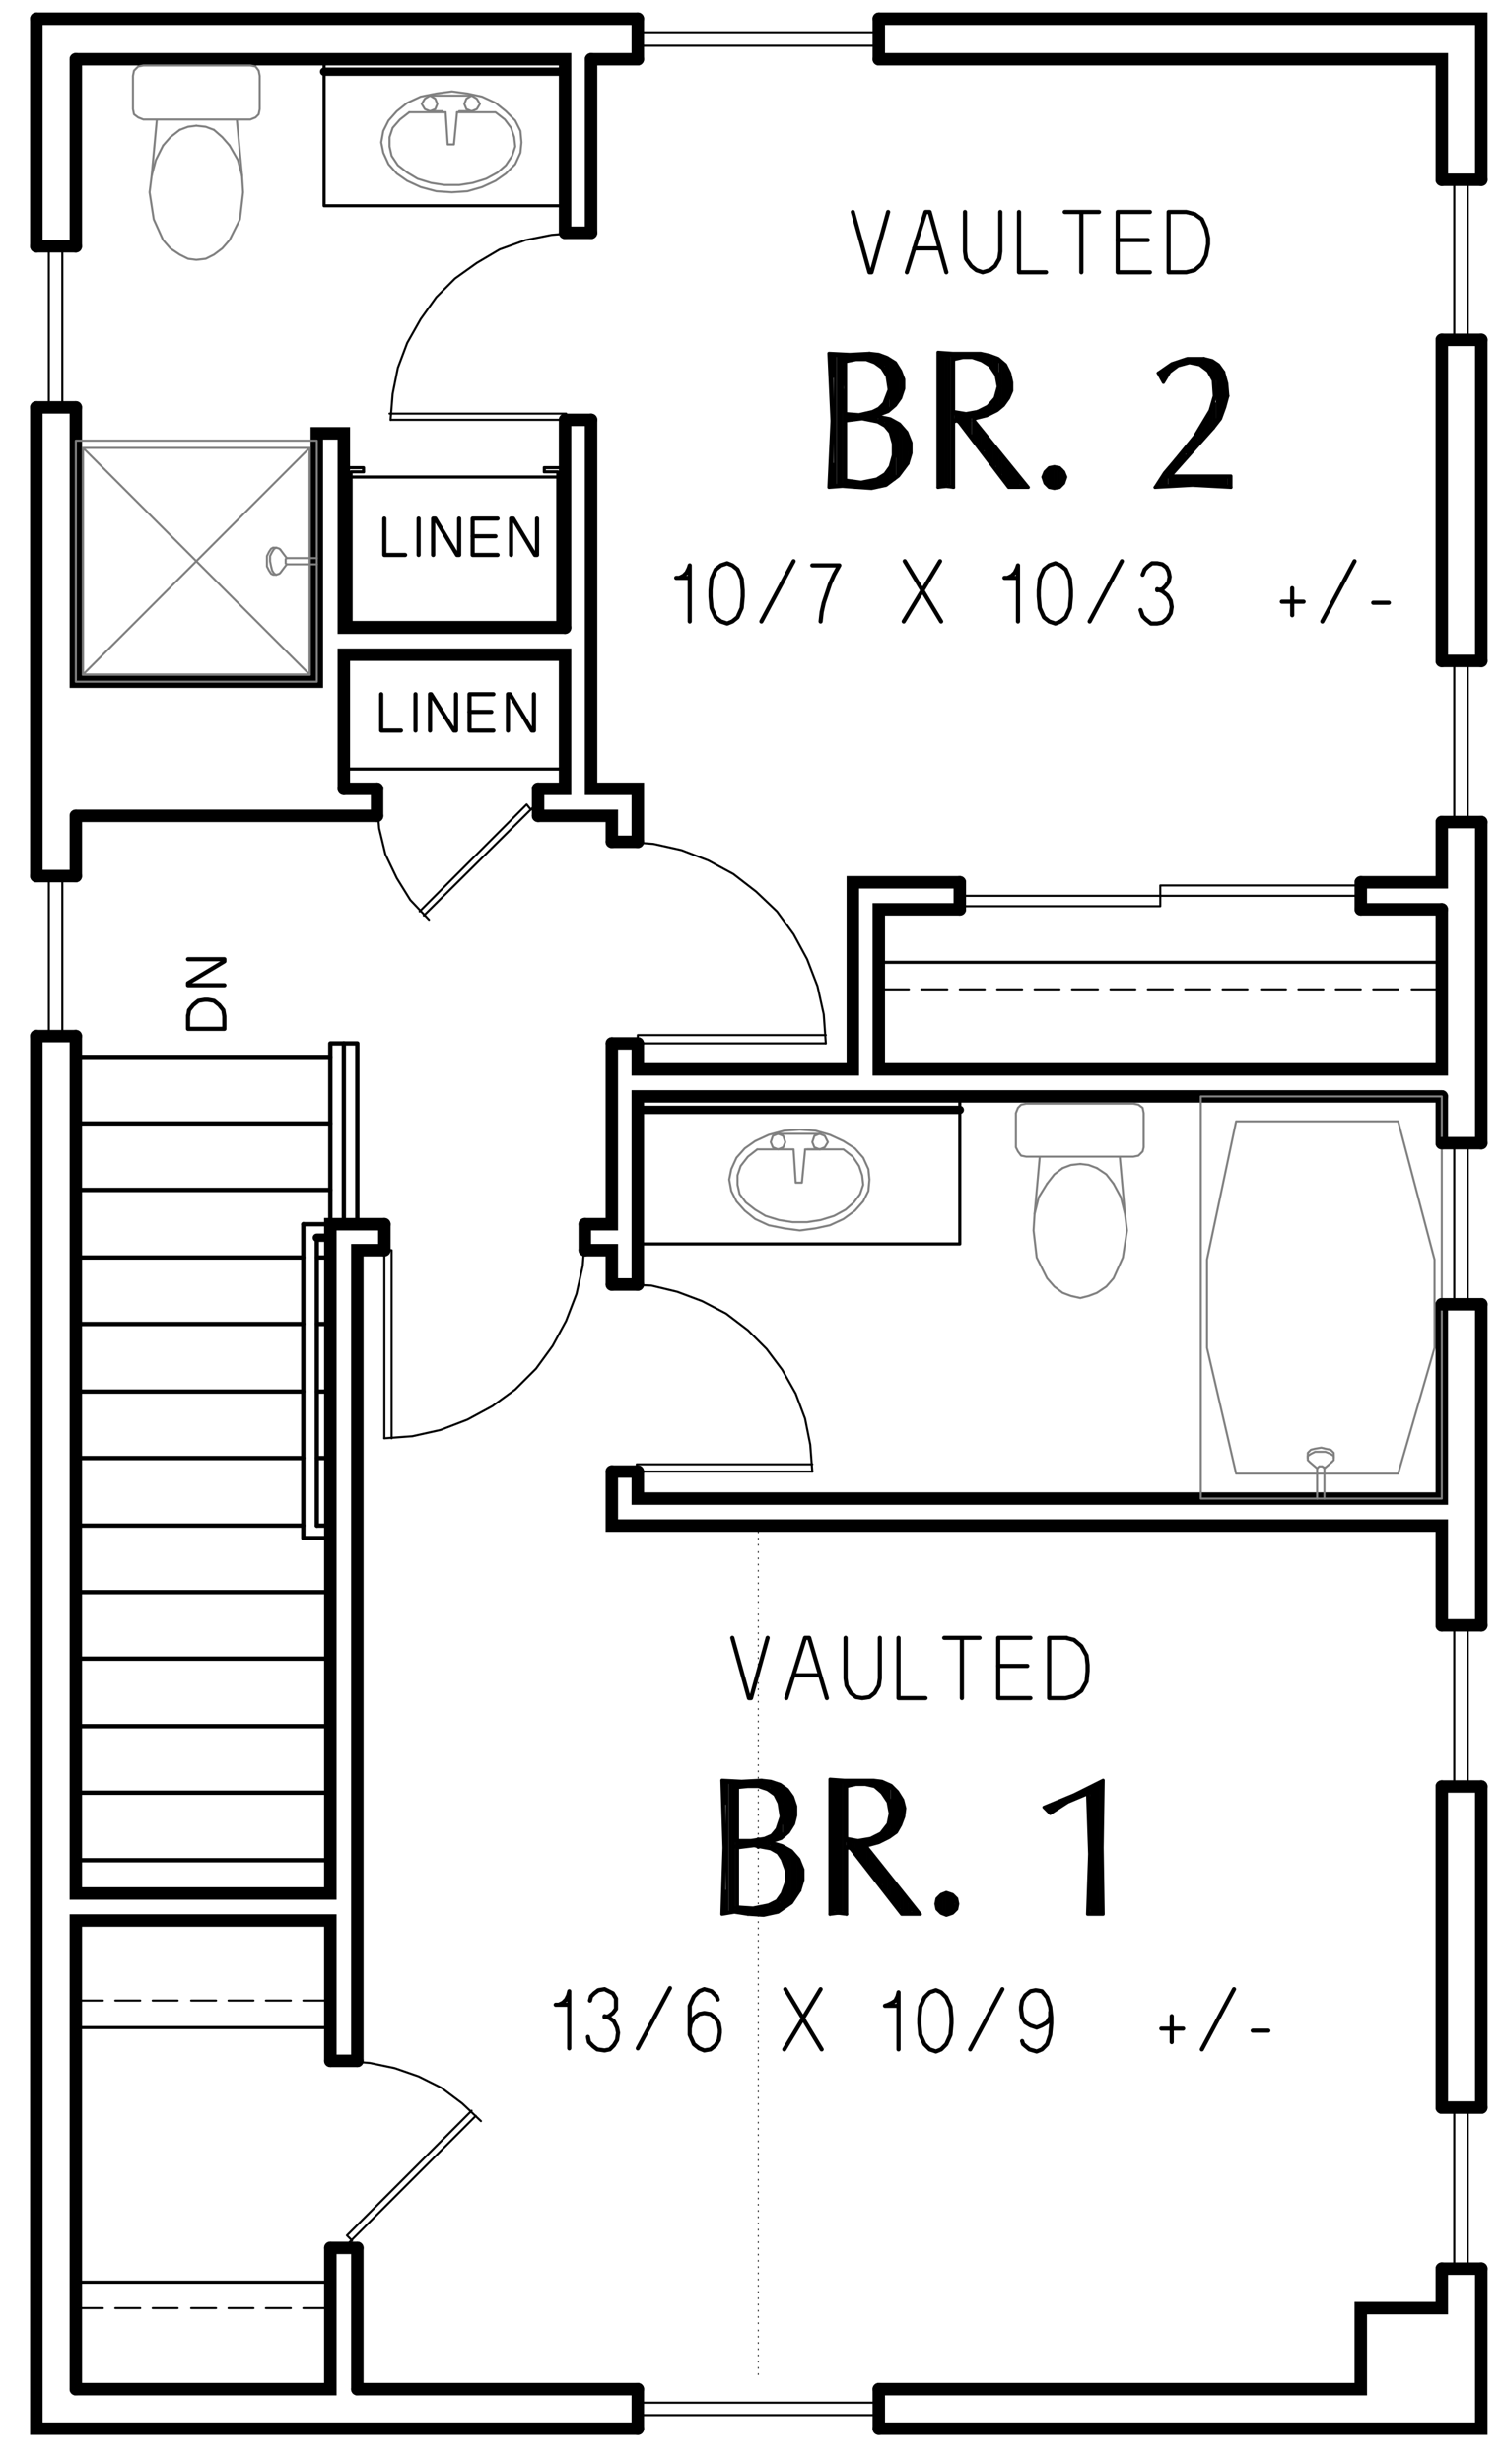 <?xml version="1.0" encoding="utf-8"?>
<!-- Generator: Adobe Illustrator 26.5.3, SVG Export Plug-In . SVG Version: 6.00 Build 0)  -->
<svg version="1.1" id="Layer_1" xmlns="http://www.w3.org/2000/svg" xmlns:xlink="http://www.w3.org/1999/xlink" x="0px" y="0px"
	 viewBox="0 0 173.4 284.52" style="enable-background:new 0 0 173.4 284.52;" xml:space="preserve">
<style type="text/css">
	.st0{fill:none;stroke:#999999;stroke-width:0.25;stroke-linecap:round;stroke-linejoin:round;stroke-miterlimit:10;}
	.st1{fill-rule:evenodd;clip-rule:evenodd;fill:#808080;}
	.st2{fill:none;stroke:#000000;stroke-width:1.44;stroke-linecap:round;stroke-miterlimit:10;}
	.st3{fill:none;stroke:#000000;stroke-width:0.5;stroke-linecap:round;stroke-miterlimit:10;}
	.st4{fill:none;stroke:#000000;stroke-width:0.5;stroke-linecap:round;stroke-linejoin:round;stroke-miterlimit:10;}
	.st5{fill:none;stroke:#000000;stroke-width:0.24;stroke-linecap:round;stroke-linejoin:round;stroke-miterlimit:10;}
	.st6{fill:none;stroke:#808080;stroke-width:0.24;stroke-linecap:round;stroke-linejoin:round;stroke-miterlimit:10;}
	.st7{fill:none;stroke:#000000;stroke-width:0.36;stroke-linecap:round;stroke-linejoin:round;stroke-miterlimit:10;}
	.st8{fill:none;stroke:#000000;stroke-width:0.96;stroke-linecap:round;stroke-linejoin:round;stroke-miterlimit:10;}
	.st9{fill:none;stroke:#000000;stroke-width:0.48;stroke-linecap:round;stroke-linejoin:round;stroke-miterlimit:10;}
	.st10{fill:none;stroke:#000000;stroke-width:0.25;stroke-linecap:round;stroke-linejoin:round;stroke-miterlimit:10;}
	.st11{fill-rule:evenodd;clip-rule:evenodd;}
	.st12{fill:none;stroke:#6EDD6E;stroke-width:1.8;stroke-linecap:round;stroke-linejoin:round;stroke-miterlimit:10;}
	.st13{fill:none;stroke:#000000;stroke-width:0.1;stroke-linecap:round;stroke-linejoin:round;stroke-miterlimit:10;}
	.st14{fill:none;stroke:#000000;stroke-width:1.44;stroke-linecap:round;stroke-linejoin:round;stroke-miterlimit:10;}
</style>
<line class="st2" x1="4.2" y1="2.16" x2="73.68" y2="2.16"/>
<polyline class="st2" points="101.52,2.16 171.12,2.16 171.12,20.76 "/>
<path class="st2" d="M171.12,206.28v37.08 M171.12,150.6v37.08 M171.12,94.92V132 M171.12,39.24v37.08"/>
<polyline class="st2" points="171.12,261.96 171.12,280.44 101.52,280.44 "/>
<polyline class="st2" points="73.68,280.44 4.2,280.44 4.2,119.64 "/>
<path class="st2" d="M4.2,28.44V2.16 M4.2,101.16V47.04"/>
<polyline class="st2" points="8.76,275.88 8.76,221.76 38.16,221.76 38.16,237.96 "/>
<polyline class="st2" points="38.16,259.56 38.16,275.88 8.76,275.88 "/>
<line class="st2" x1="41.28" y1="275.88" x2="73.68" y2="275.88"/>
<polyline class="st2" points="101.52,275.88 157.2,275.88 157.2,266.52 166.56,266.52 166.56,261.96 "/>
<line class="st2" x1="166.56" y1="243.36" x2="166.56" y2="206.28"/>
<polyline class="st2" points="166.56,187.68 166.56,176.16 70.68,176.16 70.68,169.92 "/>
<polyline class="st2" points="70.68,148.32 70.68,144.36 67.56,144.36 "/>
<polyline class="st2" points="44.4,144.36 41.28,144.36 41.28,237.96 "/>
<line class="st2" x1="41.28" y1="259.56" x2="41.28" y2="275.88"/>
<polyline class="st2" points="8.76,6.84 65.28,6.84 65.28,26.88 "/>
<path class="st2" d="M68.28,6.84h5.4 M65.28,48.48v24"/>
<polyline class="st2" points="101.52,6.84 166.56,6.84 166.56,20.76 "/>
<line class="st2" x1="166.56" y1="39.24" x2="166.56" y2="76.32"/>
<polyline class="st2" points="166.56,94.92 166.56,101.88 157.2,101.88 "/>
<polyline class="st2" points="110.88,101.88 98.52,101.88 98.52,123.48 73.68,123.48 73.68,120.48 "/>
<polyline class="st2" points="73.68,97.2 73.68,91.08 68.28,91.08 68.28,48.48 "/>
<path class="st2" d="M8.76,6.84v21.6 M68.28,26.88V6.84"/>
<polyline class="st2" points="8.76,47.04 8.76,78.72 36.6,78.72 36.6,50.04 39.72,50.04 39.72,72.48 65.28,72.48 "/>
<line class="st2" x1="43.56" y1="94.2" x2="8.76" y2="94.2"/>
<polyline class="st2" points="62.16,94.2 70.68,94.2 70.68,97.2 "/>
<polyline class="st2" points="70.68,120.48 70.68,141.36 67.56,141.36 "/>
<polyline class="st2" points="44.4,141.36 38.16,141.36 38.16,218.64 8.76,218.64 8.76,119.64 "/>
<line class="st2" x1="8.76" y1="101.16" x2="8.76" y2="94.2"/>
<polyline class="st2" points="39.72,91.08 39.72,75.6 65.28,75.6 65.28,91.08 62.16,91.08 "/>
<line class="st2" x1="43.56" y1="91.08" x2="39.72" y2="91.08"/>
<polyline class="st2" points="166.56,105 166.56,123.48 101.52,123.48 101.52,105 110.88,105 "/>
<path class="st2" d="M166.56,126.6v5.4 M157.2,105h9.36"/>
<polyline class="st2" points="166.56,150.6 166.56,173.04 73.68,173.04 73.68,169.92 "/>
<polyline class="st2" points="73.68,148.32 73.68,126.6 166.56,126.6 "/>
<rect x="73.68" y="3.72" class="st5" width="27.84" height="1.56"/>
<path class="st2" d="M73.68,2.16v4.68 M101.52,2.16v4.68"/>
<rect x="73.68" y="277.44" class="st5" width="27.84" height="1.44"/>
<path class="st2" d="M73.68,280.44v-4.56 M101.52,280.44v-4.56"/>
<line class="st7" x1="166.56" y1="111.12" x2="101.52" y2="111.12"/>
<path class="st5" d="M158.64,114.24h2.88 M154.32,114.24h2.88 M150,114.24h2.88 M145.68,114.24h2.88 M141.24,114.24h2.88
	 M136.92,114.24h2.88 M132.6,114.24h2.88 M128.28,114.24h2.88 M123.84,114.24h3 M119.52,114.24h2.88 M115.2,114.24h2.88
	 M110.88,114.24h2.88 M106.44,114.24h3 M101.52,114.24H105"/>
<line class="st5" x1="163.08" y1="114.24" x2="166.56" y2="114.24"/>
<polygon class="st5" points="134.04,102.24 157.2,102.24 157.2,103.44 110.88,103.44 110.88,104.64 134.04,104.64 "/>
<path class="st2" d="M110.88,101.88V105 M157.2,101.88V105"/>
<polyline class="st5" points="95.4,120.48 95.16,117.12 94.44,113.88 93.24,110.76 91.68,107.88 89.76,105.24 87.36,102.96 
	84.72,100.92 81.84,99.36 78.72,98.16 75.48,97.44 72.24,97.2 "/>
<line class="st5" x1="72.24" y1="120.48" x2="95.4" y2="120.48"/>
<polyline class="st5" points="95.4,119.52 73.68,119.52 73.68,120.48 "/>
<path class="st2" d="M73.68,97.2h-3 M73.68,120.48h-3"/>
<polyline class="st5" points="44.4,166.08 47.64,165.84 50.88,165.12 54,163.92 56.88,162.36 59.52,160.44 61.92,158.04 
	63.84,155.4 65.4,152.52 66.6,149.4 67.32,146.16 67.56,142.92 "/>
<line class="st5" x1="44.4" y1="142.92" x2="44.4" y2="166.08"/>
<polyline class="st5" points="45.24,166.08 45.24,144.36 44.28,144.36 "/>
<path class="st2" d="M67.56,144.36v-3 M44.4,144.36v-3"/>
<polyline class="st5" points="93.84,169.92 93.6,166.8 93,163.8 91.92,160.92 90.36,158.16 88.56,155.76 86.4,153.6 83.88,151.68 
	81.12,150.24 78.24,149.16 75.24,148.44 72.24,148.32 "/>
<line class="st5" x1="72.24" y1="169.92" x2="93.84" y2="169.92"/>
<polyline class="st5" points="93.84,169.08 73.56,169.08 73.56,169.92 "/>
<path class="st2" d="M73.68,148.32h-3 M73.68,169.92h-3"/>
<line class="st6" x1="9.6" y1="51.72" x2="35.76" y2="77.88"/>
<polyline class="st6" points="35.76,51.72 9.6,77.88 35.76,77.88 "/>
<polyline class="st6" points="9.6,77.88 9.6,51.72 35.76,51.72 35.76,77.88 "/>
<rect x="8.76" y="50.88" class="st6" width="27.84" height="27.84"/>
<polyline class="st7" points="37.44,6.84 37.44,23.76 65.28,23.76 "/>
<line class="st8" x1="65.28" y1="8.28" x2="37.44" y2="8.28"/>
<polyline class="st6" points="52.8,12.96 52.44,16.68 51.72,16.68 51.48,12.96 "/>
<polyline class="st6" points="47.28,12.96 46.2,13.8 45.36,14.76 45,15.84 45,16.92 45.24,18 45.96,19.08 47.04,19.92 48.24,20.64 
	49.8,21.12 51.36,21.36 53.04,21.36 54.6,21.12 56.16,20.64 57.48,19.92 58.44,19.08 59.16,18 59.52,16.92 59.4,15.84 59.04,14.76 
	58.32,13.8 57.24,12.96 52.8,12.96 "/>
<path class="st6" d="M49.56,11.04h5.04 M49.56,12.84h1.56 M54.6,12.84h-1.56 M47.28,12.96h4.2"/>
<polygon class="st6" points="54.48,12.84 55.08,12.6 55.44,12 55.08,11.4 54.48,11.04 53.88,11.4 53.64,12 53.88,12.6 "/>
<polygon class="st6" points="49.68,12.84 50.28,12.6 50.52,12 50.28,11.4 49.68,11.04 49.08,11.4 48.72,12 49.08,12.6 "/>
<polygon class="st6" points="60.24,16.44 60.12,15.12 59.52,13.92 58.44,12.84 57.24,11.88 55.68,11.16 54,10.8 52.2,10.56 
	50.4,10.8 48.6,11.16 47.04,11.88 45.84,12.84 44.88,13.92 44.28,15.12 44.04,16.44 44.28,17.64 44.88,18.96 45.84,20.04 
	47.04,20.88 48.6,21.6 50.4,22.08 52.2,22.2 54,22.08 55.68,21.6 57.24,20.88 58.44,20.04 59.52,18.96 60.12,17.64 "/>
<polyline class="st6" points="27.36,13.8 28.92,13.8 29.52,13.56 29.88,13.2 30,12.6 30,8.76 29.88,8.16 29.52,7.68 28.92,7.56 
	16.56,7.56 15.96,7.68 15.48,8.16 15.36,8.76 15.36,12.6 15.48,13.2 15.96,13.56 16.56,13.8 18.12,13.8 17.52,20.28 17.28,22.2 
	17.76,25.32 18.84,27.72 19.68,28.68 20.76,29.4 21.72,29.88 22.68,30 23.76,29.88 24.72,29.4 25.68,28.68 26.52,27.72 27.72,25.32 
	28.08,22.2 27.96,20.28 27.36,13.8 18.12,13.8 "/>
<polyline class="st6" points="18.84,16.8 18,18.48 17.52,20.28 "/>
<polyline class="st6" points="20.76,15 19.68,15.84 18.84,16.8 "/>
<polyline class="st6" points="22.68,14.52 21.72,14.64 20.76,15 "/>
<polyline class="st6" points="24.72,15 23.76,14.64 22.68,14.52 "/>
<polyline class="st6" points="26.52,16.8 25.68,15.84 24.72,15 "/>
<polyline class="st6" points="27.96,20.28 27.48,18.48 26.52,16.8 "/>
<rect x="138.72" y="126.6" class="st6" width="27.84" height="46.44"/>
<polygon class="st6" points="161.52,129.48 165.72,145.44 165.72,155.64 161.52,170.16 142.8,170.16 139.44,155.64 139.44,145.44 
	142.8,129.48 "/>
<polyline class="st6" points="154.08,168 154.08,167.76 153.72,167.4 153.12,167.28 152.64,167.16 151.92,167.28 151.44,167.4 
	151.08,167.76 151.08,168.36 "/>
<line class="st6" x1="154.08" y1="168.36" x2="154.08" y2="168"/>
<polyline class="st6" points="153,169.56 153,169.44 152.88,169.44 152.76,169.32 152.4,169.32 152.28,169.44 152.16,169.56 "/>
<polyline class="st6" points="153.84,168.84 154.08,168.6 154.08,168.12 153.72,167.88 153.12,167.64 151.92,167.64 151.44,167.88 
	151.08,168.12 151.08,168.6 151.32,168.84 152.16,169.56 "/>
<path class="st6" d="M153,173.04v-3.48 M152.16,173.04v-3.48 M153,169.56l0.84-0.72"/>
<polyline class="st7" points="73.68,143.64 110.88,143.64 110.88,126.6 "/>
<polyline class="st6" points="129.36,133.56 130.92,133.56 131.52,133.44 132,132.96 132.12,132.48 132.12,128.52 132,127.92 
	131.52,127.56 130.92,127.44 118.56,127.44 117.96,127.56 117.6,127.92 117.36,128.52 117.36,132.48 117.6,132.96 117.96,133.44 
	118.56,133.56 120.12,133.56 119.52,140.16 119.4,142.08 119.76,145.2 120.96,147.6 121.8,148.56 122.76,149.28 123.72,149.64 
	124.8,149.88 125.76,149.64 126.72,149.28 127.8,148.56 128.64,147.6 129.72,145.2 130.2,142.08 129.96,140.16 129.36,133.56 
	120.12,133.56 "/>
<polyline class="st6" points="120.96,136.68 120,138.24 119.52,140.16 "/>
<polyline class="st6" points="122.76,134.88 121.8,135.6 120.96,136.68 "/>
<polyline class="st6" points="124.8,134.4 123.72,134.52 122.76,134.88 "/>
<polyline class="st6" points="126.72,134.88 125.76,134.52 124.8,134.4 "/>
<polyline class="st6" points="128.64,136.68 127.8,135.6 126.72,134.88 "/>
<polyline class="st6" points="129.96,140.16 129.48,138.24 128.64,136.68 "/>
<line class="st8" x1="110.88" y1="128.16" x2="73.68" y2="128.16"/>
<polyline class="st6" points="93,132.84 92.64,136.56 91.92,136.56 91.68,132.84 "/>
<polyline class="st6" points="87.48,132.72 86.4,133.56 85.56,134.64 85.2,135.72 85.2,136.8 85.44,137.88 86.16,138.84 
	87.24,139.68 88.44,140.4 90,140.88 91.56,141.12 93.24,141.12 94.8,140.88 96.36,140.4 97.68,139.68 98.64,138.84 99.36,137.88 
	99.72,136.8 99.6,135.72 99.24,134.64 98.52,133.56 97.44,132.72 93,132.72 "/>
<path class="st6" d="M89.76,130.92h5.04 M89.76,132.72h1.56 M94.8,132.72h-1.56 M87.48,132.72h4.2"/>
<polygon class="st6" points="94.68,132.72 95.28,132.48 95.64,131.88 95.28,131.16 94.68,130.92 94.08,131.16 93.84,131.88 
	94.08,132.48 "/>
<polygon class="st6" points="89.88,132.72 90.48,132.48 90.72,131.88 90.48,131.16 89.88,130.92 89.28,131.16 89.04,131.88 
	89.28,132.48 "/>
<polygon class="st6" points="100.44,136.2 100.32,135 99.72,133.68 98.76,132.6 97.44,131.76 95.88,131.04 94.2,130.56 92.4,130.44 
	90.6,130.56 88.8,131.04 87.24,131.76 86.04,132.6 85.08,133.68 84.48,135 84.24,136.2 84.48,137.52 85.08,138.72 86.04,139.8 
	87.24,140.76 88.8,141.48 90.6,141.84 92.4,142.08 94.2,141.84 95.88,141.48 97.44,140.76 98.76,139.8 99.72,138.72 100.32,137.52 
	"/>
<path class="st7" d="M8.76,234.12h29.4 M8.76,263.52h29.4"/>
<path class="st5" d="M30.72,231h2.88 M26.4,231h2.88 M22.08,231h2.88 M17.64,231h2.88 M13.32,231h2.88 M8.76,231h3.12"/>
<line class="st5" x1="35.04" y1="231" x2="38.16" y2="231"/>
<path class="st5" d="M30.72,266.52h2.88 M26.4,266.52h2.88 M22.08,266.52h2.88 M17.64,266.52h2.88 M13.32,266.52h2.88 M8.76,266.52
	h3.12"/>
<line class="st5" x1="35.04" y1="266.52" x2="38.16" y2="266.52"/>
<polyline class="st5" points="45.12,48.48 45.36,45.48 45.96,42.48 47.04,39.6 48.6,36.84 50.4,34.32 52.56,32.16 55.08,30.36 
	57.72,28.8 60.72,27.72 63.72,27.12 66.72,26.88 "/>
<line class="st5" x1="66.72" y1="48.48" x2="45.12" y2="48.48"/>
<polyline class="st5" points="45,47.76 65.4,47.76 65.4,48.6 "/>
<path class="st2" d="M68.28,48.48h-3 M68.28,26.88h-3"/>
<polyline class="st7" points="64.44,71.88 40.56,71.88 40.56,54.48 42,54.48 "/>
<line class="st7" x1="64.44" y1="55.08" x2="40.56" y2="55.08"/>
<polyline class="st7" points="64.44,71.88 64.44,54.48 62.88,54.48 "/>
<polyline class="st7" points="62.88,54 65.28,54 65.28,72.48 39.72,72.48 39.72,54 42,54 42,54.48 "/>
<line class="st7" x1="62.88" y1="54" x2="62.88" y2="54.48"/>
<rect x="168" y="20.76" class="st5" width="1.56" height="18.48"/>
<path class="st2" d="M166.56,39.24h4.56 M166.56,20.76h4.56"/>
<rect x="168" y="76.32" class="st5" width="1.56" height="18.6"/>
<path class="st2" d="M166.56,94.92h4.56 M166.56,76.32h4.56"/>
<rect x="168" y="132" class="st5" width="1.56" height="18.6"/>
<path class="st2" d="M171.12,150.6h-4.56 M171.12,132h-4.56"/>
<rect x="168" y="187.68" class="st5" width="1.56" height="18.6"/>
<path class="st2" d="M171.12,206.28h-4.56 M171.12,187.68h-4.56"/>
<rect x="168" y="243.36" class="st5" width="1.56" height="18.6"/>
<path class="st2" d="M171.12,261.96h-4.56 M171.12,243.36h-4.56"/>
<rect x="5.64" y="28.44" class="st5" width="1.56" height="18.6"/>
<path class="st2" d="M8.76,47.04H4.2 M8.76,28.44H4.2"/>
<rect x="5.64" y="101.16" class="st5" width="1.56" height="18.48"/>
<path class="st2" d="M4.2,119.64h4.56 M4.2,101.16h4.56"/>
<line class="st7" x1="39.72" y1="88.8" x2="65.28" y2="88.8"/>
<polyline class="st5" points="49.56,106.2 47.4,103.92 45.84,101.4 44.52,98.64 43.8,95.64 43.56,92.64 "/>
<line class="st5" x1="62.16" y1="92.64" x2="48.96" y2="105.72"/>
<polyline class="st5" points="48.48,105.24 60.84,92.88 61.32,93.48 "/>
<path class="st2" d="M43.56,91.08v3.12 M62.16,91.08v3.12"/>
<polyline class="st5" points="55.56,244.92 53.4,242.88 51,241.08 48.36,239.76 45.6,238.8 42.72,238.2 39.72,237.96 "/>
<line class="st5" x1="39.72" y1="259.56" x2="54.96" y2="244.32"/>
<polyline class="st5" points="54.48,243.72 40.08,258.12 40.68,258.72 "/>
<path class="st2" d="M38.16,237.96h3.12 M38.16,259.56h3.12"/>
<polyline class="st4" points="38.16,141.36 38.16,120.48 41.28,120.48 41.28,141.36 "/>
<line class="st13" x1="87.6" y1="184.32" x2="87.6" y2="184.2"/>
<line class="st13" x1="87.6" y1="185.04" x2="87.6" y2="184.92"/>
<line class="st13" x1="87.6" y1="185.76" x2="87.6" y2="185.64"/>
<line class="st13" x1="87.6" y1="186.48" x2="87.6" y2="186.36"/>
<line class="st13" x1="87.6" y1="187.2" x2="87.6" y2="187.08"/>
<line class="st13" x1="87.6" y1="187.92" x2="87.6" y2="187.8"/>
<line class="st13" x1="87.6" y1="188.64" x2="87.6" y2="188.52"/>
<line class="st13" x1="87.6" y1="189.36" x2="87.6" y2="189.24"/>
<line class="st13" x1="87.6" y1="190.08" x2="87.6" y2="189.96"/>
<line class="st13" x1="87.6" y1="190.8" x2="87.6" y2="190.68"/>
<line class="st13" x1="87.6" y1="191.52" x2="87.6" y2="191.4"/>
<line class="st13" x1="87.6" y1="192.24" x2="87.6" y2="192.12"/>
<line class="st13" x1="87.6" y1="192.96" x2="87.6" y2="192.84"/>
<line class="st13" x1="87.6" y1="193.68" x2="87.6" y2="193.56"/>
<line class="st13" x1="87.6" y1="194.4" x2="87.6" y2="194.28"/>
<line class="st13" x1="87.6" y1="195.12" x2="87.6" y2="195"/>
<line class="st13" x1="87.6" y1="195.84" x2="87.6" y2="195.72"/>
<line class="st13" x1="87.6" y1="196.56" x2="87.6" y2="196.44"/>
<line class="st13" x1="87.6" y1="197.4" x2="87.6" y2="197.28"/>
<line class="st13" x1="87.6" y1="198.12" x2="87.6" y2="198"/>
<line class="st13" x1="87.6" y1="198.84" x2="87.6" y2="198.72"/>
<line class="st13" x1="87.6" y1="199.56" x2="87.6" y2="199.44"/>
<line class="st13" x1="87.6" y1="200.28" x2="87.6" y2="200.16"/>
<line class="st13" x1="87.6" y1="201" x2="87.6" y2="200.88"/>
<line class="st13" x1="87.6" y1="201.72" x2="87.6" y2="201.6"/>
<line class="st13" x1="87.6" y1="202.44" x2="87.6" y2="202.32"/>
<line class="st13" x1="87.6" y1="203.16" x2="87.6" y2="203.04"/>
<line class="st13" x1="87.6" y1="203.88" x2="87.6" y2="203.76"/>
<line class="st13" x1="87.6" y1="204.6" x2="87.6" y2="204.48"/>
<line class="st13" x1="87.6" y1="205.32" x2="87.6" y2="205.2"/>
<line class="st4" x1="87.6" y1="206.04" x2="87.6" y2="205.92"/>
<line class="st13" x1="87.6" y1="206.76" x2="87.6" y2="206.64"/>
<line class="st13" x1="87.6" y1="207.48" x2="87.6" y2="207.36"/>
<line class="st13" x1="87.6" y1="208.2" x2="87.6" y2="208.08"/>
<line class="st13" x1="87.6" y1="208.92" x2="87.6" y2="208.8"/>
<line class="st13" x1="87.6" y1="209.64" x2="87.6" y2="209.52"/>
<line class="st13" x1="87.6" y1="210.36" x2="87.6" y2="210.24"/>
<line class="st13" x1="87.6" y1="211.08" x2="87.6" y2="210.96"/>
<line class="st13" x1="87.6" y1="211.8" x2="87.6" y2="211.68"/>
<line class="st4" x1="87.6" y1="212.52" x2="87.6" y2="212.4"/>
<line class="st4" x1="87.6" y1="213.24" x2="87.6" y2="213.12"/>
<line class="st13" x1="87.6" y1="213.96" x2="87.6" y2="213.84"/>
<line class="st13" x1="87.6" y1="214.68" x2="87.6" y2="214.56"/>
<line class="st13" x1="87.6" y1="215.52" x2="87.6" y2="215.4"/>
<line class="st13" x1="87.6" y1="216.24" x2="87.6" y2="216.12"/>
<line class="st13" x1="87.6" y1="216.96" x2="87.6" y2="216.84"/>
<line class="st13" x1="87.6" y1="217.68" x2="87.6" y2="217.56"/>
<line class="st13" x1="87.6" y1="218.4" x2="87.6" y2="218.28"/>
<line class="st13" x1="87.6" y1="219.12" x2="87.6" y2="219"/>
<line class="st13" x1="87.6" y1="219.84" x2="87.6" y2="219.72"/>
<line class="st4" x1="87.6" y1="220.56" x2="87.6" y2="220.44"/>
<line class="st13" x1="87.6" y1="221.28" x2="87.6" y2="221.16"/>
<line class="st13" x1="87.6" y1="222" x2="87.6" y2="221.88"/>
<line class="st13" x1="87.6" y1="222.72" x2="87.6" y2="222.6"/>
<line class="st13" x1="87.6" y1="223.44" x2="87.6" y2="223.32"/>
<line class="st13" x1="87.6" y1="224.16" x2="87.6" y2="224.04"/>
<line class="st13" x1="87.6" y1="224.88" x2="87.6" y2="224.76"/>
<line class="st13" x1="87.6" y1="225.6" x2="87.6" y2="225.48"/>
<line class="st13" x1="87.6" y1="226.32" x2="87.6" y2="226.2"/>
<line class="st13" x1="87.6" y1="227.04" x2="87.6" y2="226.92"/>
<line class="st13" x1="87.6" y1="227.76" x2="87.6" y2="227.64"/>
<line class="st13" x1="87.6" y1="228.48" x2="87.6" y2="228.36"/>
<line class="st13" x1="87.6" y1="229.2" x2="87.6" y2="229.08"/>
<line class="st13" x1="87.6" y1="229.92" x2="87.6" y2="229.8"/>
<line class="st13" x1="87.6" y1="230.64" x2="87.6" y2="230.52"/>
<line class="st13" x1="87.6" y1="231.36" x2="87.6" y2="231.24"/>
<line class="st13" x1="87.6" y1="232.08" x2="87.6" y2="231.96"/>
<line class="st13" x1="87.6" y1="232.8" x2="87.6" y2="232.68"/>
<line class="st13" x1="87.6" y1="233.64" x2="87.6" y2="233.52"/>
<line class="st13" x1="87.6" y1="234.36" x2="87.6" y2="234.24"/>
<line class="st13" x1="87.6" y1="235.08" x2="87.6" y2="234.96"/>
<line class="st13" x1="87.6" y1="235.8" x2="87.6" y2="235.68"/>
<line class="st13" x1="87.6" y1="236.52" x2="87.6" y2="236.4"/>
<line class="st13" x1="87.6" y1="237.24" x2="87.6" y2="237.12"/>
<line class="st13" x1="87.6" y1="237.96" x2="87.6" y2="237.84"/>
<line class="st13" x1="87.6" y1="238.68" x2="87.6" y2="238.56"/>
<line class="st13" x1="87.6" y1="239.4" x2="87.6" y2="239.28"/>
<line class="st13" x1="87.6" y1="240.12" x2="87.6" y2="240"/>
<line class="st13" x1="87.6" y1="240.84" x2="87.6" y2="240.72"/>
<line class="st13" x1="87.6" y1="241.56" x2="87.6" y2="241.44"/>
<line class="st13" x1="87.6" y1="242.28" x2="87.6" y2="242.16"/>
<line class="st13" x1="87.6" y1="243" x2="87.6" y2="242.88"/>
<line class="st13" x1="87.6" y1="243.72" x2="87.6" y2="243.6"/>
<line class="st13" x1="87.6" y1="244.44" x2="87.6" y2="244.32"/>
<line class="st13" x1="87.6" y1="245.16" x2="87.6" y2="245.04"/>
<line class="st13" x1="87.6" y1="245.88" x2="87.6" y2="245.76"/>
<line class="st13" x1="87.6" y1="246.6" x2="87.6" y2="246.48"/>
<line class="st13" x1="87.6" y1="247.32" x2="87.6" y2="247.2"/>
<line class="st13" x1="87.6" y1="248.04" x2="87.6" y2="247.92"/>
<line class="st13" x1="87.6" y1="248.76" x2="87.6" y2="248.64"/>
<line class="st13" x1="87.6" y1="249.48" x2="87.6" y2="249.36"/>
<line class="st13" x1="87.6" y1="250.2" x2="87.6" y2="250.08"/>
<line class="st13" x1="87.6" y1="250.92" x2="87.6" y2="250.8"/>
<line class="st13" x1="87.6" y1="251.76" x2="87.6" y2="251.64"/>
<line class="st13" x1="87.6" y1="252.48" x2="87.6" y2="252.36"/>
<line class="st13" x1="87.6" y1="253.2" x2="87.6" y2="253.08"/>
<line class="st13" x1="87.6" y1="253.92" x2="87.6" y2="253.8"/>
<line class="st13" x1="87.6" y1="254.64" x2="87.6" y2="254.52"/>
<line class="st13" x1="87.6" y1="255.36" x2="87.6" y2="255.24"/>
<line class="st13" x1="87.6" y1="256.08" x2="87.6" y2="255.96"/>
<line class="st13" x1="87.6" y1="256.8" x2="87.6" y2="256.68"/>
<line class="st13" x1="87.6" y1="257.52" x2="87.6" y2="257.4"/>
<line class="st13" x1="87.6" y1="258.24" x2="87.6" y2="258.12"/>
<line class="st13" x1="87.6" y1="258.96" x2="87.6" y2="258.84"/>
<line class="st13" x1="87.6" y1="259.68" x2="87.6" y2="259.56"/>
<line class="st13" x1="87.6" y1="260.4" x2="87.6" y2="260.28"/>
<line class="st13" x1="87.6" y1="261.12" x2="87.6" y2="261"/>
<line class="st13" x1="87.6" y1="261.84" x2="87.6" y2="261.72"/>
<line class="st13" x1="87.6" y1="262.56" x2="87.6" y2="262.44"/>
<line class="st13" x1="87.6" y1="263.28" x2="87.6" y2="263.16"/>
<line class="st13" x1="87.6" y1="264" x2="87.6" y2="263.88"/>
<line class="st13" x1="87.6" y1="264.72" x2="87.6" y2="264.6"/>
<line class="st13" x1="87.6" y1="265.44" x2="87.6" y2="265.32"/>
<line class="st13" x1="87.6" y1="266.16" x2="87.6" y2="266.04"/>
<line class="st13" x1="87.6" y1="266.88" x2="87.6" y2="266.76"/>
<line class="st13" x1="87.6" y1="267.6" x2="87.6" y2="267.48"/>
<line class="st13" x1="87.6" y1="268.32" x2="87.6" y2="268.2"/>
<line class="st13" x1="87.6" y1="269.16" x2="87.6" y2="269.04"/>
<line class="st13" x1="87.6" y1="269.88" x2="87.6" y2="269.76"/>
<line class="st13" x1="87.6" y1="270.6" x2="87.6" y2="270.48"/>
<line class="st13" x1="87.6" y1="271.32" x2="87.6" y2="271.2"/>
<line class="st13" x1="87.6" y1="272.04" x2="87.6" y2="271.92"/>
<line class="st13" x1="87.6" y1="272.76" x2="87.6" y2="272.64"/>
<line class="st13" x1="87.6" y1="273.48" x2="87.6" y2="273.36"/>
<line class="st13" x1="87.6" y1="274.2" x2="87.6" y2="274.08"/>
<line class="st4" x1="39.72" y1="120.48" x2="39.72" y2="141.36"/>
<path class="st13" d="M87.6,177v-0.12 M87.6,177.72v-0.12 M87.6,178.44v-0.12 M87.6,179.28v-0.12 M87.6,180v-0.12 M87.6,180.72
	v-0.12 M87.6,181.44v-0.12 M87.6,182.16v-0.12 M87.6,182.88v-0.12 M87.6,183.6v-0.12"/>
<line class="st8" x1="87.6" y1="176.16" x2="87.6" y2="176.04"/>
<path class="st4" d="M38.16,214.8H8.76 M38.16,207H8.76 M38.16,199.32H8.76 M38.16,191.52H8.76 M38.16,183.84H8.76 M35.04,176.16
	H8.76 M38.16,176.16H36.6 M35.04,168.36H8.76 M38.16,168.36H36.6 M35.04,160.68H8.76 M38.16,160.68H36.6 M35.04,152.88H8.76
	 M38.16,152.88H36.6 M38.16,137.4H8.76 M35.04,145.2H8.76 M38.16,145.2H36.6 M38.16,129.72H8.76 M38.16,122.04H8.76"/>
<polyline class="st9" points="44.4,59.88 44.4,64.08 46.8,64.08 "/>
<line class="st9" x1="48.36" y1="59.88" x2="48.36" y2="64.08"/>
<polyline class="st9" points="50.04,64.08 50.04,59.88 50.28,59.88 52.8,64.08 53.04,64.08 53.04,59.88 "/>
<line class="st9" x1="54.6" y1="61.92" x2="57.24" y2="61.92"/>
<polyline class="st9" points="57.48,59.88 54.6,59.88 54.6,64.08 57.48,64.08 "/>
<polyline class="st9" points="59.04,64.08 59.04,59.88 59.28,59.88 61.8,64.08 62.04,64.08 62.04,59.88 "/>
<polyline class="st9" points="44.04,80.16 44.04,84.36 46.32,84.36 "/>
<line class="st9" x1="48" y1="80.16" x2="48" y2="84.36"/>
<polyline class="st9" points="49.68,84.36 49.68,80.16 49.8,80.16 52.44,84.36 52.68,84.36 52.68,80.16 "/>
<line class="st9" x1="54.24" y1="82.2" x2="56.76" y2="82.2"/>
<polyline class="st9" points="57,80.16 54.24,80.16 54.24,84.36 57,84.36 "/>
<polyline class="st9" points="58.68,84.36 58.68,80.16 58.92,80.16 61.44,84.36 61.68,84.36 61.68,80.16 "/>
<polyline class="st6" points="31.56,63.24 31.32,63.36 31.08,63.72 30.84,64.2 30.84,65.4 31.08,65.88 31.32,66.24 31.56,66.36 
	31.92,66.36 "/>
<line class="st6" x1="31.92" y1="63.24" x2="31.56" y2="63.24"/>
<polyline class="st6" points="33.12,64.44 33,64.56 33,65.04 33.12,65.16 "/>
<polyline class="st6" points="32.4,63.48 32.28,63.36 31.92,63.24 31.68,63.36 31.44,63.72 31.2,64.2 31.2,64.8 31.32,65.4 
	31.44,65.88 31.68,66.24 31.92,66.36 32.28,66.24 32.4,66.12 33.12,65.16 "/>
<path class="st6" d="M36.6,64.44h-3.48 M36.6,65.16h-3.48 M33.12,64.44l-0.72-0.96"/>
<polyline class="st9" points="21.72,117.24 21.72,118.8 25.92,118.8 25.92,117.36 25.8,116.64 25.32,116.04 24.72,115.56 24,115.44 
	23.64,115.44 22.92,115.56 22.32,116.04 21.84,116.64 21.72,117.36 "/>
<polyline class="st9" points="25.92,113.76 21.72,113.76 21.72,113.52 25.92,111 25.92,110.76 21.72,110.76 "/>
<path class="st4" d="M36.6,142.92v33.24 M38.16,141.36h-3.12"/>
<polyline class="st4" points="38.16,177.6 35.04,177.6 35.04,141.36 "/>
<line class="st8" x1="36.6" y1="142.92" x2="38.16" y2="142.92"/>
<polyline class="st7" points="97.56,55.44 97.56,55.92 97.8,55.92 97.8,55.68 98.16,55.8 98.16,55.92 98.52,56.16 98.52,55.8 
	98.88,55.8 98.88,56.16 99.24,56.16 99.24,55.8 99.6,55.8 99.6,56.28 99.96,56.28 99.96,55.8 100.2,55.8 100.2,56.28 100.56,56.28 
	100.56,55.68 100.92,55.68 100.92,56.28 101.28,56.16 101.28,55.44 101.64,55.32 101.64,56.16 102,55.92 102,55.08 102.36,54.96 
	102.36,55.8 102.6,55.68 102.6,54.6 102.96,53.88 102.96,55.44 103.32,55.32 103.32,52.92 "/>
<polyline class="st7" points="105.12,52.56 105.12,51.36 104.76,50.28 104.76,53.52 104.4,54.12 104.4,49.56 104.04,49.32 
	104.04,54.6 103.68,54.96 103.68,48.96 103.32,48.72 103.32,51 102.96,49.92 102.96,48.6 102.6,48.36 102.6,49.44 102.36,49.08 
	102.36,48.36 102,48.24 102,48.72 101.64,48.6 101.64,48.24 "/>
<polyline class="st7" points="97.56,47.76 97.56,48.6 97.8,48.36 97.8,47.88 98.16,47.88 98.16,48.24 98.52,48.24 98.52,48.12 
	98.88,48.12 98.88,48.24 99.24,48.24 99.24,48.12 99.6,47.88 99.6,48.24 99.96,48.24 99.96,47.88 100.2,47.88 100.2,48.24 
	100.56,48.36 100.56,47.76 100.92,47.76 100.92,48.36 101.28,48.6 101.28,47.52 101.64,47.4 101.64,47.76 102,47.52 102,47.04 
	102.36,46.56 102.36,47.52 102.6,47.16 102.6,45.84 "/>
<polyline class="st7" points="96.84,41.16 96.84,55.92 97.2,55.92 97.2,41.16 97.56,41.16 97.56,41.76 97.8,41.52 97.8,41.16 
	98.16,41.16 98.16,41.4 98.52,41.4 98.52,41.16 98.88,41.16 98.88,41.4 99.24,41.4 99.24,41.16 99.6,41.04 99.6,41.4 99.96,41.4 
	99.96,41.04 100.2,41.04 100.2,41.4 100.56,41.52 100.56,41.04 100.92,41.04 100.92,41.52 101.28,41.76 101.28,41.04 101.64,41.04 
	101.64,42 102,42.24 102,41.16 102.36,41.4 102.36,42.72 102.6,43.44 102.6,41.52 102.96,41.76 102.96,47.04 103.32,46.68 
	103.32,42 103.68,42.6 103.68,46.32 104.04,45.72 104.04,43.2 "/>
<polyline class="st7" points="96.12,53.52 96.12,56.16 96.48,55.92 96.48,41.04 96.12,41.04 96.12,43.56 "/>
<polygon class="st7" points="97.56,41.52 97.32,44.76 97.56,47.88 99.12,48 100.8,47.76 101.64,47.4 102.36,46.68 102.72,45.72 
	102.84,44.52 102.6,43.44 102.12,42.48 101.16,41.76 100.08,41.4 98.76,41.28 "/>
<polyline class="st7" points="101.64,47.76 102.84,47.16 103.68,46.32 104.16,45.12 104.16,43.8 103.68,42.6 102.84,41.64 
	101.76,41.16 100.44,41.04 "/>
<polyline class="st7" points="101.64,47.76 101.52,47.76 101.4,48 101.52,48.12 101.64,48.24 "/>
<polyline class="st7" points="104.76,53.52 105.12,52.44 105,51.24 104.64,50.04 103.8,49.08 102.84,48.48 101.64,48.24 "/>
<polyline class="st7" points="98.88,56.16 100.56,56.28 102.24,55.92 103.68,54.96 104.76,53.52 "/>
<polyline class="st7" points="98.88,56.16 97.44,55.92 96,56.16 96.24,48.6 96,41.04 100.44,41.04 "/>
<polygon class="st7" points="97.56,48.36 97.56,55.68 99.36,55.8 101.28,55.44 102.24,54.84 102.96,53.88 103.44,52.56 
	103.44,51.24 102.96,49.92 102.36,49.08 101.4,48.6 99.48,48.24 "/>
<polygon class="st7" points="97.68,41.76 97.68,47.76 99.24,47.88 100.8,47.52 101.52,47.16 102.12,46.56 102.72,45 102.48,43.44 
	101.88,42.48 101.04,41.88 100.08,41.52 98.88,41.52 "/>
<polygon class="st7" points="97.68,48.6 97.68,55.44 99.48,55.68 101.28,55.32 102.24,54.72 102.84,53.88 103.2,52.56 103.2,51.24 
	102.84,49.92 102.24,49.2 101.4,48.72 99.6,48.36 "/>
<polyline class="st7" points="101.64,47.88 102.6,47.52 103.44,46.8 104.04,45.96 104.4,44.88 104.4,43.8 104.04,42.84 
	103.44,41.88 102.48,41.28 101.52,40.92 100.44,40.8 "/>
<polyline class="st7" points="101.64,47.88 101.52,48 101.64,48.12 "/>
<polyline class="st7" points="104.88,53.52 105.24,52.32 105.24,51.12 104.76,49.92 103.92,48.96 102.84,48.36 101.64,48.12 "/>
<polyline class="st7" points="98.88,56.28 100.68,56.4 102.36,56.04 103.8,54.96 104.88,53.52 "/>
<polyline class="st7" points="98.88,56.28 97.32,56.16 95.76,56.28 96.12,48.6 95.76,40.8 98.16,40.92 100.44,40.8 "/>
<polyline class="st7" points="108.72,55.92 108.72,40.8 108.96,41.04 108.96,55.92 109.32,55.92 109.32,41.04 109.68,41.04 
	109.68,55.92 "/>
<polyline class="st7" points="110.04,48.72 110.04,41.04 110.4,41.04 110.4,41.4 110.76,41.16 110.76,41.04 112.44,41.04 
	112.8,41.16 112.8,41.04 113.16,41.04 113.16,41.4 113.52,41.4 113.52,41.04 113.88,41.04 113.88,41.52 114.12,41.88 114.12,41.16 
	114.48,41.16 114.48,42.24 114.84,42.6 114.84,41.4 115.2,41.52 115.2,43.08 "/>
<polyline class="st7" points="110.4,47.76 110.4,48.36 110.76,48.6 110.76,47.88 111.12,47.88 111.12,48.96 111.36,49.44 
	111.36,47.88 111.72,47.88 111.72,49.8 112.08,50.28 112.08,47.88 112.44,47.88 112.44,48.24 112.8,48.12 112.8,47.76 113.16,47.76 
	113.16,48.12 113.52,47.88 113.52,47.52 113.88,47.4 113.88,47.88 114.12,47.76 114.12,47.16 114.48,46.92 114.48,47.52 
	114.84,47.4 114.84,46.56 115.2,45.84 115.2,47.16 115.56,46.92 115.56,41.76 115.92,42 115.92,46.56 116.28,46.2 116.28,42.6 
	116.52,43.2 116.52,45.48 "/>
<polyline class="st7" points="118.32,55.92 118.32,56.16 117.96,55.92 117.96,55.44 117.6,55.08 117.6,55.92 117.24,56.16 
	117.24,54.6 116.88,54.24 116.88,56.16 116.52,55.92 116.52,53.76 116.28,53.4 116.28,55.68 115.92,55.08 115.92,52.92 
	115.56,52.56 115.56,54.72 115.2,54.24 115.2,51.96 114.84,51.72 114.84,53.76 114.48,53.4 114.48,51.36 114.12,50.76 114.12,52.92 
	113.88,52.56 113.88,50.52 113.52,49.92 113.52,51.96 113.16,51.48 113.16,49.56 112.8,49.08 112.8,51.12 112.44,50.64 
	112.44,48.72 "/>
<polyline class="st7" points="112.92,47.76 114.24,47.16 115.2,45.96 115.56,44.64 115.32,43.2 114.48,42 "/>
<polyline class="st7" points="110.04,47.76 111.48,47.88 112.92,47.76 "/>
<line class="st7" x1="110.04" y1="47.76" x2="110.04" y2="41.4"/>
<polyline class="st7" points="114.48,42 113.52,41.4 112.44,41.04 111.24,41.04 110.04,41.4 "/>
<line class="st7" x1="110.04" y1="56.16" x2="110.04" y2="48.72"/>
<polyline class="st7" points="110.88,48.6 110.64,48.48 110.28,48.48 110.04,48.72 "/>
<polyline class="st7" points="110.88,48.6 116.52,56.16 118.44,56.16 112.44,48.6 "/>
<polyline class="st7" points="112.56,48.24 112.44,48.36 112.44,48.6 "/>
<polyline class="st7" points="112.56,48.24 113.88,47.88 115.08,47.16 115.92,46.44 116.52,45.36 116.76,44.16 116.4,42.84 
	115.68,41.88 114.6,41.28 113.28,41.04 110.04,41.04 108.48,40.8 108.48,56.16 110.04,56.16 "/>
<polyline class="st7" points="112.92,47.52 114.12,46.92 114.96,45.96 115.32,44.64 115.08,43.32 114.36,42.24 "/>
<polyline class="st7" points="110.16,47.52 111.6,47.76 112.92,47.52 "/>
<line class="st7" x1="110.16" y1="47.52" x2="110.16" y2="41.52"/>
<polyline class="st7" points="114.36,42.24 113.4,41.64 112.32,41.28 111.24,41.28 110.16,41.52 "/>
<line class="st7" x1="110.16" y1="56.28" x2="110.16" y2="48.72"/>
<polyline class="st7" points="110.76,48.72 110.52,48.6 110.16,48.72 "/>
<polyline class="st7" points="110.76,48.72 116.52,56.28 118.8,56.28 112.56,48.6 "/>
<line class="st7" x1="112.56" y1="48.36" x2="112.56" y2="48.6"/>
<polyline class="st7" points="112.56,48.36 114,48 115.2,47.4 115.92,46.8 116.52,45.96 116.88,45.12 116.88,44.16 116.64,43.08 
	116.16,42.12 115.32,41.4 114.36,41.04 113.28,40.8 110.04,40.8 108.36,40.68 108.36,56.28 "/>
<polyline class="st7" points="110.16,56.28 109.32,56.16 108.36,56.28 "/>
<polygon class="st7" points="120.48,55.08 120.72,55.8 121.2,56.28 121.8,56.4 122.4,56.28 122.88,55.8 123.12,55.08 122.88,54.48 
	122.4,54 121.8,53.88 121.2,54 120.72,54.48 "/>
<polygon class="st7" points="120.72,55.08 120.84,55.68 121.2,56.04 121.8,56.28 122.4,56.04 122.76,55.68 122.88,55.08 
	122.76,54.6 122.4,54.12 121.8,54 121.2,54.12 120.84,54.6 "/>
<polyline class="st7" points="120.84,55.68 120.84,54.6 121.2,54.24 121.2,55.92 121.56,56.16 121.56,54.12 121.92,54.12 
	121.92,56.16 122.28,56.16 122.28,54.12 122.64,54.24 122.64,55.92 "/>
<polyline class="st7" points="135.12,55.92 135.12,55.08 135.48,55.08 135.48,55.92 135.84,55.92 135.84,55.08 136.2,55.08 
	136.2,55.92 136.56,55.92 136.56,55.08 136.8,55.08 136.8,55.92 137.16,55.92 137.16,55.08 137.52,55.08 137.52,55.92 137.88,55.92 
	137.88,55.08 138.24,55.08 138.24,55.92 138.6,55.92 138.6,55.08 138.96,55.08 138.96,55.92 139.2,55.92 139.2,55.08 139.56,55.08 
	139.56,55.92 139.92,55.92 139.92,55.08 140.28,55.08 140.28,55.92 140.64,55.92 140.64,55.08 141,55.08 141,55.92 141.36,56.16 
	141.36,55.08 141.6,55.08 141.6,56.16 "/>
<polyline class="st7" points="133.8,55.92 133.8,56.16 134.04,56.16 134.04,55.44 134.4,54.96 134.4,55.92 134.76,55.92 
	134.76,54.48 135.12,54.12 135.12,54.96 135.48,54.48 135.48,53.76 135.84,53.28 135.84,54.12 136.2,53.52 136.2,52.92 
	136.56,52.56 136.56,53.28 136.8,52.92 136.8,52.2 137.16,51.84 137.16,52.32 137.52,51.96 137.52,51.36 137.88,50.76 137.88,51.72 
	138.24,51.12 138.24,50.52 138.6,49.92 138.6,50.76 138.96,50.52 138.96,49.32 139.2,48.72 139.2,50.16 139.56,49.8 139.56,48.12 
	139.92,47.4 139.92,49.44 140.28,48.96 140.28,46.56 "/>
<polyline class="st7" points="134.04,43.2 134.04,43.08 134.4,42.72 134.4,43.56 134.76,43.08 134.76,42.6 135.12,42.36 
	135.12,42.72 135.48,42.36 135.48,42.24 135.84,42 135.84,42.24 136.2,42 136.2,41.88 136.56,41.76 136.56,41.88 136.8,41.76 
	137.16,41.52 137.16,41.76 137.52,41.76 137.52,41.52 137.88,41.52 137.88,41.76 138.24,41.88 138.24,41.52 138.6,41.52 
	138.6,41.88 138.96,42 138.96,41.52 139.2,41.52 139.2,42.36 139.56,42.6 139.56,41.76 139.92,41.76 139.92,43.08 140.28,43.92 
	140.28,42 140.64,42.24 140.64,48.6 141,47.88 141,42.72 141.36,43.2 141.36,47.16 141.6,45.72 141.6,44.64 "/>
<polyline class="st7" points="141.96,56.16 137.88,55.92 133.8,56.16 135.96,53.28 138.24,50.52 139.92,47.4 140.4,45.72 
	140.28,43.92 139.68,42.72 138.6,42 137.4,41.76 136.2,42 135.12,42.72 134.4,43.8 133.92,43.08 "/>
<polyline class="st7" points="139.08,41.52 137.28,41.52 135.48,42.12 133.92,43.08 "/>
<polyline class="st7" points="141.12,42.96 140.64,42.24 139.92,41.76 139.08,41.52 "/>
<polyline class="st7" points="141.6,45.72 141.6,44.28 141.12,42.96 "/>
<polyline class="st7" points="139.92,49.32 140.76,48.24 141.36,47.04 141.6,45.72 "/>
<polyline class="st7" points="139.92,49.32 135,55.08 141.96,55.08 141.96,56.16 "/>
<polyline class="st7" points="142.2,56.28 137.76,56.04 133.44,56.28 "/>
<polyline class="st7" points="135.84,53.04 134.52,54.6 133.44,56.28 "/>
<polyline class="st7" points="135.84,53.04 138,50.4 139.8,47.4 140.28,45.72 140.16,43.92 139.56,42.84 138.6,42.12 137.4,41.88 
	136.08,42.24 135.12,42.96 134.4,44.16 133.8,43.08 "/>
<polyline class="st7" points="139.08,41.4 137.16,41.4 135.36,42 133.8,43.08 "/>
<polyline class="st7" points="141.36,42.96 140.76,42.12 140.04,41.64 139.08,41.4 "/>
<polyline class="st7" points="141.84,45.72 141.72,44.28 141.36,42.96 "/>
<polyline class="st7" points="140.16,49.44 141,48.36 141.48,47.04 141.84,45.72 "/>
<polyline class="st7" points="140.16,49.44 135.24,54.96 142.2,54.96 142.2,56.28 "/>
<polyline class="st9" points="98.52,24.48 100.44,31.44 100.68,31.44 102.6,24.48 "/>
<polyline class="st9" points="104.76,31.44 106.92,24.48 107.4,24.48 109.32,31.44 "/>
<line class="st9" x1="105.6" y1="28.68" x2="108.48" y2="28.68"/>
<polyline class="st9" points="115.56,24.48 115.56,29.04 115.44,29.88 114.96,30.72 114.36,31.2 113.52,31.44 112.8,31.2 
	112.2,30.72 111.6,29.88 111.48,29.04 111.48,24.48 "/>
<polyline class="st9" points="117.72,24.48 117.72,31.44 120.84,31.44 "/>
<path class="st9" d="M129.12,27.72h3.48 M124.92,24.48v6.96 M123,24.48h3.96"/>
<polyline class="st9" points="132.84,24.48 129.12,24.48 129.12,31.44 132.84,31.44 "/>
<polygon class="st9" points="137.04,24.48 135,24.48 135,31.44 137.04,31.44 138,31.2 138.84,30.48 139.32,29.52 139.56,28.2 
	139.56,27.48 139.32,26.4 138.84,25.32 138,24.72 "/>
<polyline class="st9" points="79.56,66.72 78.12,66.72 78.48,66.72 78.96,66.48 79.32,66.12 79.56,65.64 79.68,65.28 79.68,71.76 
	"/>
<polygon class="st9" points="85.8,68.16 85.68,66.84 85.2,65.76 84.6,65.28 84,65.04 83.28,65.28 82.68,65.76 82.2,66.84 
	82.08,68.16 82.08,68.88 82.2,70.2 82.68,71.28 83.28,71.76 84,72 84.6,71.76 85.2,71.28 85.68,70.2 85.8,68.88 "/>
<line class="st9" x1="87.96" y1="71.76" x2="91.68" y2="64.8"/>
<polyline class="st9" points="93.84,65.28 96.96,65.28 96.36,66.36 95.88,67.44 95.52,68.52 95.16,69.6 94.92,70.68 94.8,71.76 "/>
<path class="st9" d="M104.4,71.76l4.2-6.96 M104.52,64.8l4.2,6.96"/>
<polyline class="st9" points="117.36,66.72 116.04,66.72 116.4,66.72 116.88,66.48 117.24,66.12 117.48,65.64 117.6,65.28 
	117.6,71.76 "/>
<polygon class="st9" points="123.72,68.16 123.6,66.84 123.12,65.76 122.52,65.28 121.92,65.04 121.2,65.28 120.6,65.76 
	120.12,66.84 120,68.16 120,68.88 120.12,70.2 120.6,71.28 121.2,71.76 121.92,72 122.52,71.76 123.12,71.28 123.6,70.2 
	123.72,68.88 "/>
<line class="st9" x1="125.88" y1="71.76" x2="129.6" y2="64.8"/>
<polyline class="st9" points="132,66.36 132.24,65.76 132.6,65.4 133.08,65.04 133.68,65.04 134.28,65.16 134.76,65.52 135,66 
	135.12,66.6 135,67.2 134.64,67.68 134.28,68.04 133.68,68.16 "/>
<polyline class="st9" points="131.76,70.44 132,71.16 132.36,71.52 132.96,72 133.68,72 134.28,71.88 134.88,71.4 135.24,70.8 
	135.36,70.08 135.24,69.36 134.88,68.76 134.28,68.28 133.68,68.04 "/>
<path class="st9" d="M158.64,69.6h1.8 M152.76,71.76l3.72-6.96 M148.08,69.48h2.52 M149.28,71.04v-3.12"/>
<polyline class="st7" points="85.08,220.2 85.08,220.68 85.44,220.68 85.44,220.32 85.8,220.56 85.8,220.68 86.04,220.92 
	86.04,220.56 86.4,220.56 86.4,220.92 86.76,220.92 86.76,220.56 87.12,220.56 87.12,221.04 87.48,221.04 87.48,220.56 
	87.84,220.56 87.84,221.04 88.2,221.04 88.2,220.32 88.44,220.32 88.44,221.04 88.8,220.92 88.8,220.2 89.16,219.96 89.16,220.92 
	89.52,220.68 89.52,219.84 89.88,219.72 89.88,220.56 90.24,220.32 90.24,219.36 90.6,218.64 90.6,220.2 90.96,219.96 90.96,217.56 
	"/>
<polyline class="st7" points="92.64,217.32 92.64,216.12 92.28,215.04 92.28,218.28 91.92,218.76 91.92,214.32 91.56,213.96 
	91.56,219.36 91.2,219.72 91.2,213.72 90.96,213.48 90.96,215.76 90.6,214.68 90.6,213.36 90.24,213.12 90.24,214.2 89.88,213.84 
	89.88,213.12 89.52,213 89.52,213.48 89.16,213.36 89.16,213 "/>
<polyline class="st7" points="85.08,212.52 85.08,213.36 85.44,213.12 85.44,212.64 85.8,212.64 85.8,213 86.04,213 86.04,212.76 
	86.4,212.76 86.4,213 86.76,213 86.76,212.76 87.12,212.64 87.12,213 87.48,213 87.48,212.64 87.84,212.64 87.84,213 88.2,213.12 
	88.2,212.52 88.44,212.52 88.44,213.12 88.8,213.36 88.8,212.28 89.16,212.16 89.16,212.52 89.52,212.28 89.52,211.8 89.88,211.2 
	89.88,212.28 90.24,211.92 90.24,210.6 "/>
<polyline class="st7" points="84.36,205.92 84.36,220.68 84.72,220.68 84.72,205.92 85.08,205.92 85.08,206.4 85.44,206.28 
	85.44,205.92 85.8,205.92 85.8,206.16 86.04,206.16 86.04,205.92 86.4,205.92 86.4,206.16 86.76,206.16 86.76,205.92 87.12,205.8 
	87.12,206.16 87.48,206.16 87.48,205.8 87.84,205.8 87.84,206.16 88.2,206.28 88.2,205.8 88.44,205.8 88.44,206.28 88.8,206.4 
	88.8,205.8 89.16,205.8 89.16,206.76 89.52,207 89.52,205.92 89.88,206.16 89.88,207.48 90.24,208.2 90.24,206.28 90.6,206.4 
	90.6,211.8 90.96,211.44 90.96,206.76 91.2,207.36 91.2,211.08 91.56,210.36 91.56,207.96 "/>
<polyline class="st7" points="83.64,218.28 83.64,220.92 84,220.68 84,205.8 83.64,205.8 83.64,208.32 "/>
<polygon class="st7" points="85.08,206.28 84.96,209.4 85.08,212.64 86.76,212.76 88.32,212.52 89.16,212.04 89.88,211.44 
	90.36,210.36 90.48,209.28 90.24,208.2 89.64,207.12 88.68,206.52 87.6,206.16 86.4,206.04 "/>
<polyline class="st7" points="89.16,212.52 90.36,211.92 91.2,210.96 91.68,209.88 91.8,208.56 91.32,207.36 90.36,206.4 
	89.28,205.8 87.96,205.8 "/>
<polyline class="st7" points="89.16,212.52 89.04,212.52 88.92,212.76 89.04,212.88 89.16,213 "/>
<polyline class="st7" points="92.28,218.28 92.64,217.2 92.64,215.88 92.16,214.8 91.44,213.84 90.36,213.24 89.16,213 "/>
<polyline class="st7" points="86.4,220.92 88.2,221.04 89.76,220.68 91.2,219.72 92.28,218.28 "/>
<polyline class="st7" points="86.4,220.92 84.96,220.68 83.52,220.92 83.76,213.36 83.52,205.8 87.96,205.8 "/>
<polygon class="st7" points="85.08,213.12 85.08,220.32 87,220.56 88.8,220.2 89.88,219.6 90.6,218.64 90.96,217.32 90.96,216 
	90.6,214.68 89.88,213.84 89.04,213.36 87,213 "/>
<polygon class="st7" points="85.2,206.4 85.2,212.52 86.76,212.52 88.32,212.28 89.16,211.92 89.76,211.2 90.24,209.76 90,208.2 
	89.52,207.24 88.68,206.64 87.6,206.28 86.4,206.28 "/>
<polygon class="st7" points="85.2,213.36 85.2,220.2 87,220.32 88.8,219.96 89.76,219.48 90.36,218.64 90.84,217.32 90.84,216 
	90.36,214.68 89.88,213.96 89.04,213.48 87.12,213.12 "/>
<polyline class="st7" points="89.16,212.64 90.24,212.28 91.08,211.56 91.68,210.6 91.92,209.64 91.92,208.56 91.56,207.48 
	90.96,206.64 90.12,206.04 89.04,205.68 87.96,205.56 "/>
<line class="st7" x1="89.16" y1="212.64" x2="89.16" y2="212.76"/>
<polyline class="st7" points="92.4,218.28 92.76,217.08 92.76,215.88 92.28,214.68 91.44,213.72 90.36,213.12 89.16,212.76 "/>
<polyline class="st7" points="86.4,221.04 88.2,221.16 89.88,220.8 91.44,219.72 92.4,218.28 "/>
<polyline class="st7" points="86.4,221.04 84.84,220.8 83.4,221.04 83.64,213.36 83.4,205.56 85.68,205.68 87.96,205.56 "/>
<polyline class="st7" points="96.24,220.68 96.24,205.56 96.6,205.8 96.6,220.68 96.96,220.68 96.96,205.8 97.2,205.8 97.2,220.68 
	"/>
<polyline class="st7" points="97.56,213.48 97.56,205.8 97.92,205.8 97.92,206.16 98.28,205.92 98.28,205.8 99.96,205.8 
	100.32,205.92 100.32,205.8 100.68,205.8 100.68,206.16 101.04,206.16 101.04,205.8 101.4,205.8 101.4,206.28 101.76,206.64 
	101.76,205.92 102.12,205.92 102.12,207 102.36,207.36 102.36,206.16 102.72,206.28 102.72,207.84 "/>
<polyline class="st7" points="97.92,212.52 97.92,213.12 98.28,213.36 98.28,212.64 98.64,212.64 98.64,213.72 99,214.2 99,212.64 
	99.36,212.64 99.36,214.56 99.72,215.04 99.72,212.64 99.96,212.64 99.96,213 100.32,212.76 100.32,212.52 100.68,212.52 
	100.68,212.76 101.04,212.64 101.04,212.28 101.4,212.16 101.4,212.64 101.76,212.52 101.76,211.92 102.12,211.56 102.12,212.28 
	102.36,212.16 102.36,211.2 102.72,210.6 102.72,211.92 103.08,211.56 103.08,206.4 103.44,206.76 103.44,211.2 103.8,210.96 
	103.8,207.36 104.16,207.96 104.16,210.24 "/>
<polyline class="st7" points="105.84,220.68 105.84,220.92 105.48,220.68 105.48,220.2 105.12,219.84 105.12,220.68 104.76,220.92 
	104.76,219.36 104.52,219 104.52,220.92 104.16,220.68 104.16,218.52 103.8,218.16 103.8,220.32 103.44,219.84 103.44,217.56 
	103.08,217.32 103.08,219.48 102.72,219 102.72,216.72 102.36,216.36 102.36,218.52 102.12,218.16 102.12,216.12 101.76,215.52 
	101.76,217.56 101.4,217.32 101.4,215.16 101.04,214.68 101.04,216.72 100.68,216.24 100.68,214.32 100.32,213.84 100.32,215.88 
	99.96,215.4 99.96,213.48 "/>
<polyline class="st7" points="100.56,212.52 101.76,211.8 102.72,210.72 103.08,209.4 102.84,207.96 102.12,206.76 "/>
<polyline class="st7" points="97.56,212.52 99.12,212.64 100.56,212.52 "/>
<line class="st7" x1="97.56" y1="212.52" x2="97.56" y2="206.16"/>
<polyline class="st7" points="102.12,206.76 101.04,206.16 99.96,205.8 98.76,205.8 97.56,206.16 "/>
<line class="st7" x1="97.56" y1="220.92" x2="97.56" y2="213.48"/>
<polyline class="st7" points="98.52,213.36 98.16,213.12 97.8,213.24 97.56,213.48 "/>
<polyline class="st7" points="98.52,213.36 104.16,220.92 106.08,220.92 99.96,213.36 "/>
<polyline class="st7" points="100.2,213 100.08,213 99.96,213.12 99.96,213.36 "/>
<polyline class="st7" points="100.2,213 101.4,212.52 102.6,211.92 103.56,211.2 104.16,210.12 104.28,208.8 103.92,207.6 
	103.2,206.64 102.12,205.92 100.92,205.8 97.56,205.8 96,205.56 96,220.92 97.56,220.92 "/>
<polyline class="st7" points="100.56,212.28 101.76,211.68 102.6,210.6 102.84,209.4 102.6,208.08 101.88,207 "/>
<polyline class="st7" points="97.8,212.28 99.12,212.52 100.56,212.28 "/>
<line class="st7" x1="97.8" y1="212.28" x2="97.8" y2="206.28"/>
<polyline class="st7" points="101.88,207 101.04,206.28 99.96,206.04 98.88,206.04 97.8,206.28 "/>
<line class="st7" x1="97.8" y1="221.04" x2="97.8" y2="213.48"/>
<polyline class="st7" points="98.28,213.48 98.04,213.36 97.8,213.48 "/>
<polyline class="st7" points="98.28,213.48 104.16,221.04 106.32,221.04 100.2,213.36 "/>
<polyline class="st7" points="100.2,213.12 100.08,213.24 100.2,213.36 "/>
<polyline class="st7" points="100.2,213.12 101.52,212.76 102.72,212.16 103.56,211.56 104.04,210.72 104.4,209.76 104.52,208.8 
	104.28,207.84 103.68,206.88 102.96,206.16 101.88,205.68 100.92,205.56 97.56,205.56 95.88,205.44 95.88,221.04 "/>
<polyline class="st7" points="97.8,221.04 96.84,220.92 95.88,221.04 "/>
<polygon class="st7" points="108.12,219.84 108.24,220.44 108.72,220.92 109.32,221.16 110.04,220.92 110.52,220.44 110.64,219.84 
	110.52,219.24 110.04,218.76 109.32,218.52 108.72,218.76 108.24,219.24 "/>
<polygon class="st7" points="108.24,219.84 108.36,220.44 108.84,220.8 109.32,220.92 109.92,220.8 110.28,220.44 110.52,219.84 
	110.28,219.24 109.92,218.88 109.32,218.76 108.84,218.88 108.36,219.24 "/>
<polyline class="st7" points="108.48,220.32 108.48,219.36 108.72,219 108.72,220.68 109.08,220.92 109.08,218.76 109.44,218.76 
	109.44,220.92 109.8,220.92 109.8,218.76 110.16,219 110.16,220.68 "/>
<polyline class="st7" points="127.2,205.92 127.2,220.92 126.84,220.92 126.84,206.16 126.48,206.28 126.48,220.92 126.12,220.92 
	126.12,206.4 125.76,206.64 125.76,207.12 125.4,207 125.4,206.76 125.04,207 125.04,207.12 124.8,207.36 124.8,207.12 
	124.44,207.36 124.44,207.48 124.08,207.6 124.08,207.48 123.72,207.6 123.72,207.84 123.36,207.96 123.36,207.84 123,207.96 
	123,208.2 122.64,208.32 122.64,208.2 122.4,208.2 122.4,208.56 122.04,208.68 122.04,208.32 121.68,208.56 121.68,209.04 
	121.32,209.04 121.32,208.68 "/>
<polygon class="st7" points="127.32,205.92 127.2,213.36 127.32,220.92 125.76,220.92 126,213.96 125.76,207 123.48,207.96 
	121.32,209.16 120.96,208.68 124.2,207.48 "/>
<polygon class="st7" points="127.44,205.56 127.32,213.36 127.44,221.04 125.64,221.04 125.88,214.08 125.64,207.12 123.36,208.08 
	121.32,209.4 120.6,208.68 124.08,207.24 "/>
<polyline class="st9" points="84.6,189.12 86.52,196.08 86.76,196.08 88.68,189.12 "/>
<polyline class="st9" points="90.84,196.08 93,189.12 93.48,189.12 95.52,196.08 "/>
<line class="st9" x1="91.8" y1="193.44" x2="94.56" y2="193.44"/>
<polyline class="st9" points="101.64,189.12 101.64,193.8 101.52,194.64 101.04,195.48 100.44,195.96 99.6,196.08 98.88,195.96 
	98.28,195.48 97.8,194.64 97.68,193.8 97.68,189.12 "/>
<polyline class="st9" points="103.8,189.12 103.8,196.08 106.92,196.08 "/>
<path class="st9" d="M115.32,192.36h3.36 M111.12,189.12v6.96 M109.08,189.12h4.08"/>
<polyline class="st9" points="119.04,189.12 115.32,189.12 115.32,196.08 119.04,196.08 "/>
<polyline class="st9" points="123.24,189.12 121.2,189.12 121.2,196.08 123.12,196.08 124.08,195.84 124.92,195.24 125.52,194.16 
	125.64,192.96 125.64,192.24 125.52,191.16 124.92,190.08 124.08,189.36 123.12,189.12 "/>
<polyline class="st9" points="65.64,231.48 64.2,231.48 64.56,231.48 65.04,231.24 65.4,230.88 65.64,230.4 65.76,229.92 
	65.76,236.52 "/>
<polyline class="st9" points="68.16,231 68.28,230.52 68.64,230.16 69.12,229.8 69.84,229.68 70.32,229.92 70.8,230.16 
	71.16,230.76 71.16,231.96 70.8,232.44 70.32,232.8 69.84,232.92 "/>
<polyline class="st9" points="67.92,235.2 68.04,235.8 68.52,236.28 69,236.64 69.84,236.76 70.44,236.64 70.92,236.16 
	71.28,235.56 71.4,234.72 71.28,234.12 70.92,233.4 70.44,233.04 69.84,232.8 "/>
<line class="st9" x1="73.68" y1="236.52" x2="77.4" y2="229.56"/>
<polyline class="st9" points="82.92,230.88 82.8,230.52 82.2,229.92 81.36,229.68 80.76,229.92 80.16,230.52 79.68,231.6 
	79.68,234.96 80.16,236.04 80.76,236.52 81.36,236.76 82.08,236.64 82.68,236.16 83.04,235.56 83.16,234.72 83.16,234.36 
	83.04,233.64 82.68,233.04 82.08,232.56 81.36,232.44 80.76,232.56 80.16,233.04 79.8,233.64 79.68,234.24 "/>
<path class="st9" d="M90.6,236.64l4.2-6.96 M90.72,229.68l4.2,6.96"/>
<polyline class="st9" points="103.68,231.6 102.24,231.6 102.6,231.48 103.08,231.24 103.44,231 103.68,230.52 103.8,230.04 
	103.8,236.64 "/>
<polygon class="st9" points="109.92,233.04 109.8,231.72 109.32,230.64 108.72,230.04 108.12,229.8 107.4,230.04 106.8,230.64 
	106.32,231.72 106.2,233.04 106.2,233.64 106.32,234.96 106.8,236.04 107.4,236.64 108.12,236.88 108.72,236.64 109.32,236.04 
	109.8,234.96 109.92,233.64 "/>
<line class="st9" x1="112.08" y1="236.64" x2="115.8" y2="229.68"/>
<polyline class="st9" points="118.08,235.68 118.2,236.04 118.92,236.64 119.76,236.88 120.36,236.64 120.96,236.04 121.32,234.96 
	121.44,233.64 121.44,232.92 121.32,231.72 120.96,230.64 120.36,229.92 119.64,229.8 119.04,229.92 118.44,230.4 118.08,231 
	117.96,231.72 117.96,232.08 118.08,232.92 118.44,233.52 119.04,233.88 119.76,234.12 120.36,233.88 120.96,233.52 121.32,232.92 
	121.32,232.32 "/>
<path class="st9" d="M144.72,234.48h1.8 M138.84,236.64l3.72-6.96 M134.16,234.24h2.52 M135.36,235.8v-3"/>
</svg>
